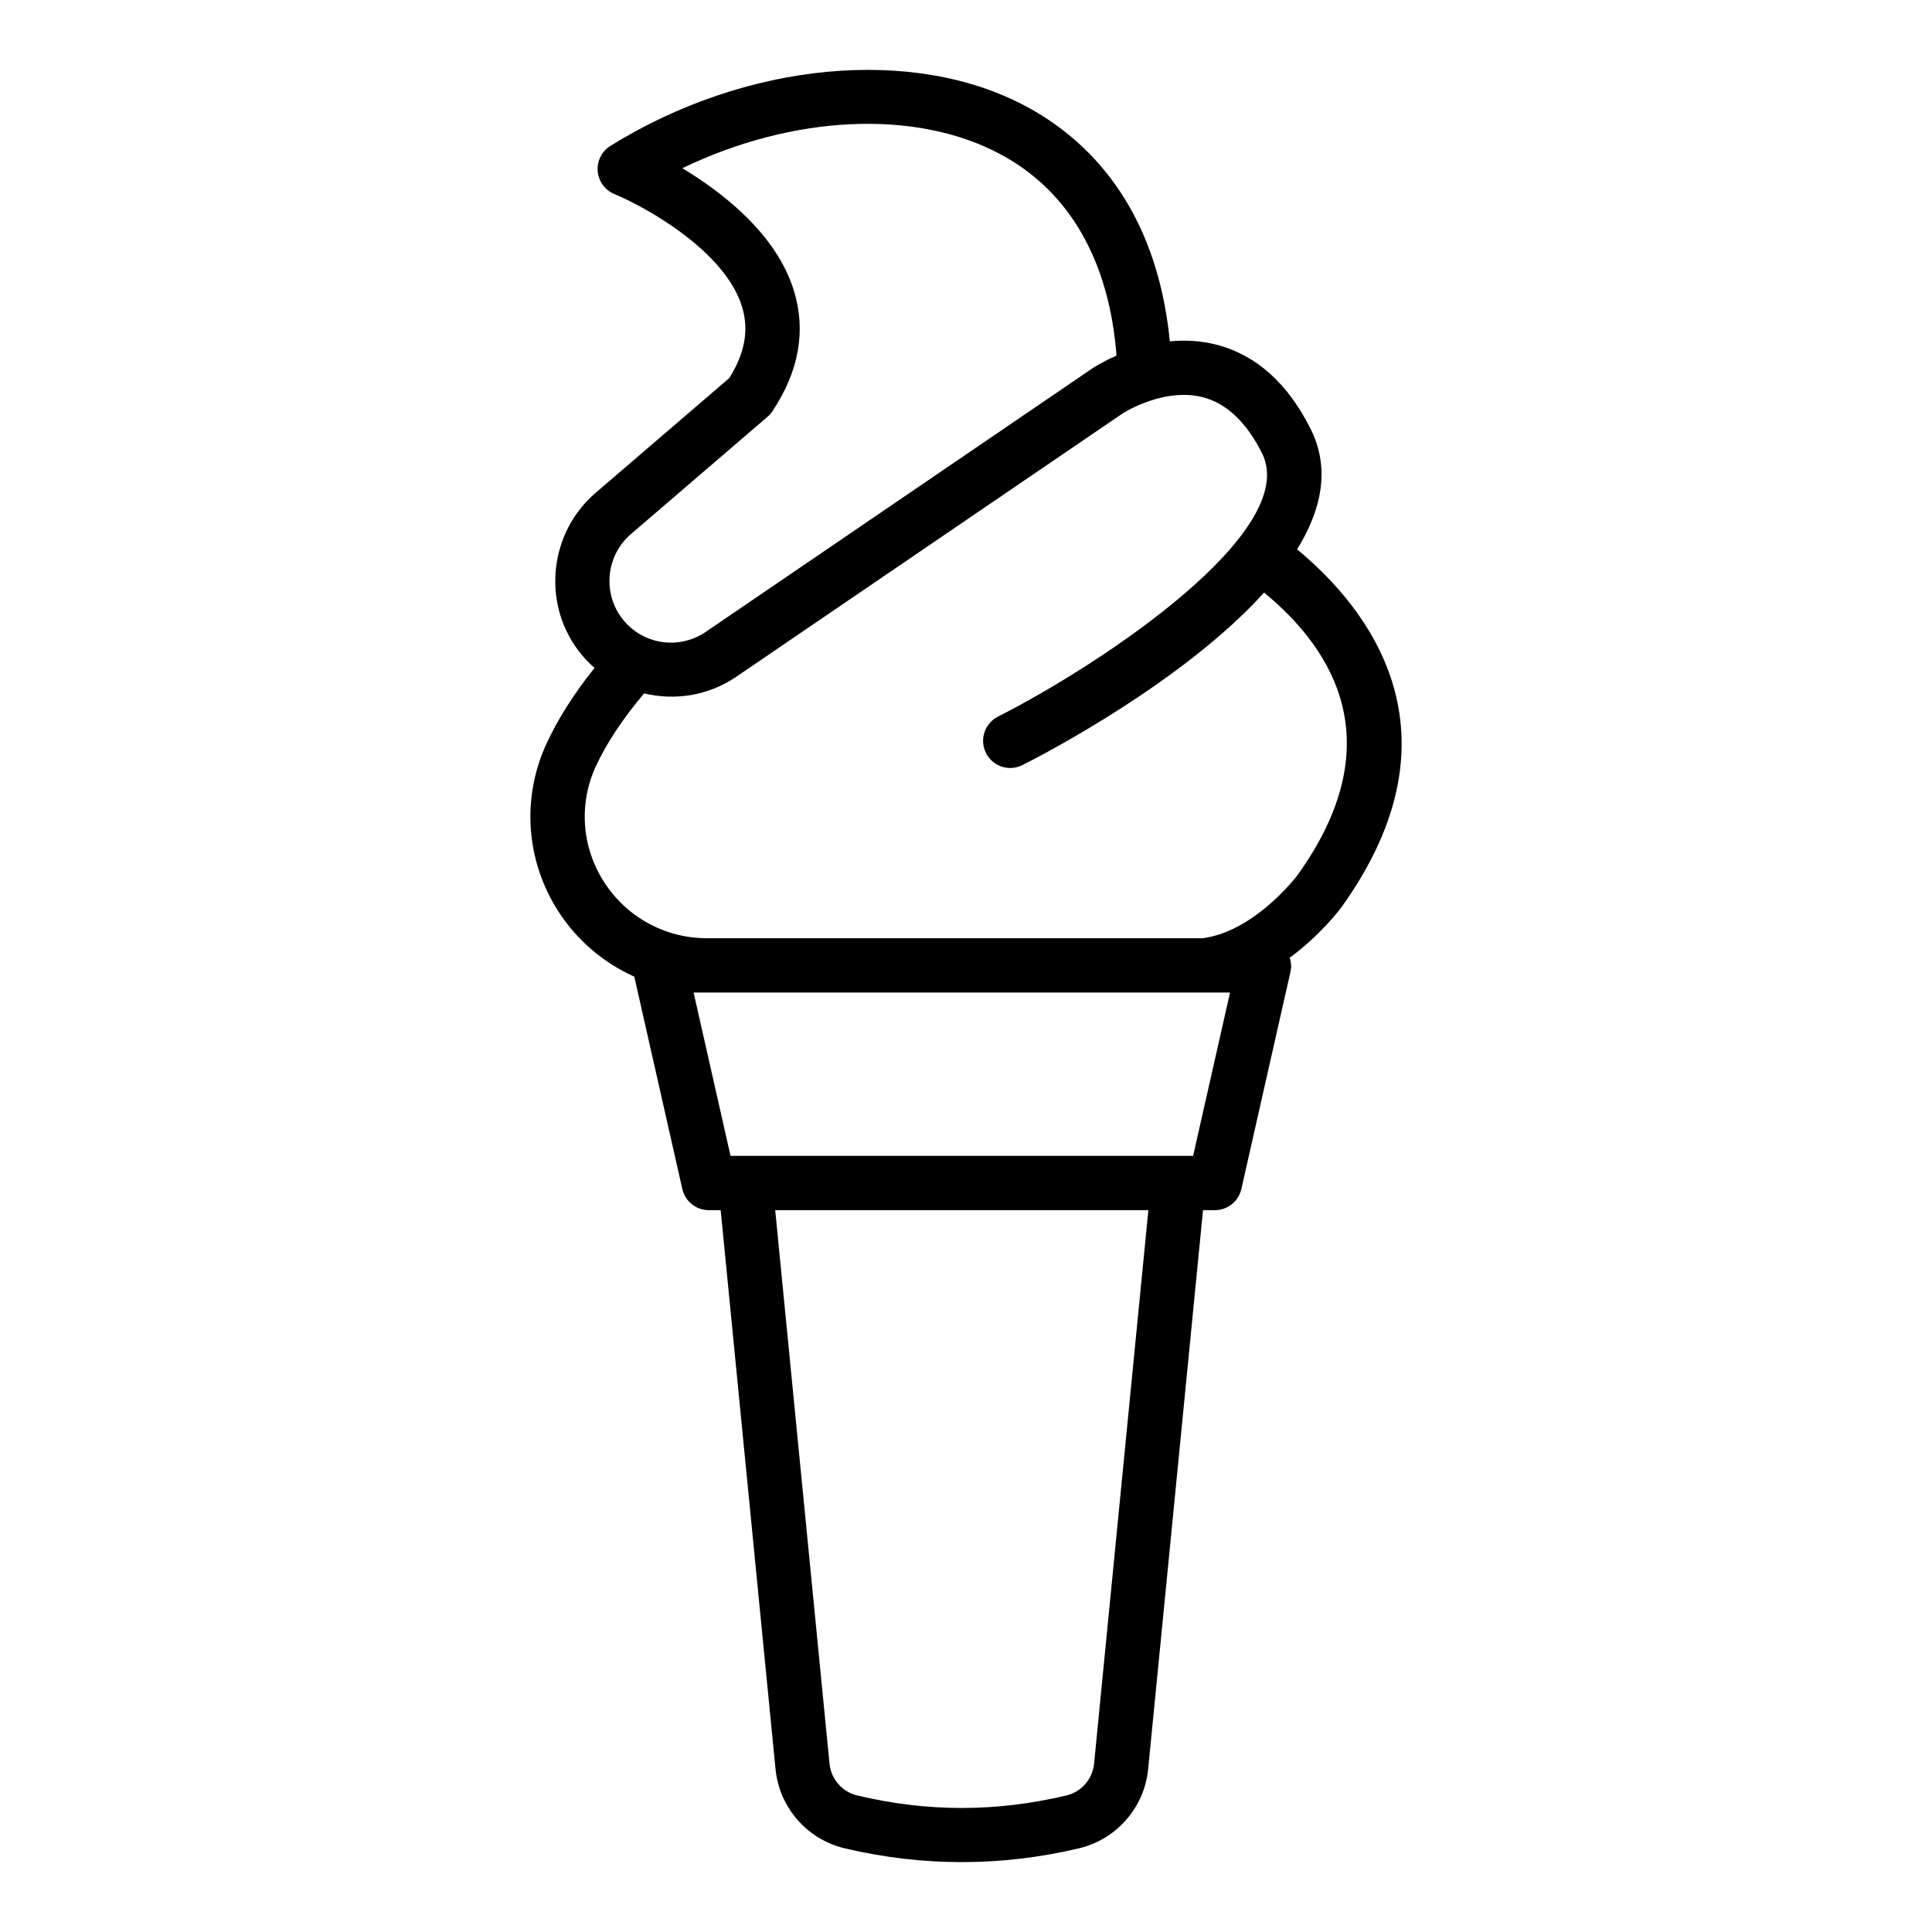 <?xml version="1.0" encoding="UTF-8"?>
<!-- Uploaded to: SVG Repo, www.svgrepo.com, Generator: SVG Repo Mixer Tools -->
<svg fill="#000000" width="800px" height="800px" version="1.1" viewBox="144 144 512 512" xmlns="http://www.w3.org/2000/svg">
 <path d="m291.91 385.43c4.996 7.809 12.055 13.727 20.188 17.398l12.723 56.27c0.742 3.281 3.66 5.609 7.023 5.609h3.141l14.535 148.1c1.004 10.227 8.395 18.676 18.383 21.031 10.285 2.426 20.641 3.641 30.996 3.641 10.352 0 20.711-1.215 30.984-3.641 10-2.356 17.391-10.809 18.391-21.031l14.535-148.1h3.141c3.363 0 6.281-2.328 7.023-5.609l13.039-57.668c0.277-1.227 0.141-2.457-0.215-3.633 8.223-6.043 13.316-12.852 13.691-13.367 33.504-46.676 6.676-79.641-11.746-94.844 6.457-10.457 8.855-21.371 3.606-31.875-6.035-12.066-14.379-19.574-24.812-22.324-4.328-1.137-8.57-1.309-12.52-0.93-3.559-36.227-22.316-53.805-38.035-62.238-29.945-16.082-74.238-11.887-110.21 10.438-2.297 1.418-3.602 4.012-3.379 6.707 0.223 2.691 1.934 5.039 4.43 6.066 7.863 3.234 29.266 14.914 33.832 29.879 1.871 6.129 0.754 12.312-3.41 18.898l-35.438 30.434c-12.121 10.422-14.195 28.664-4.723 41.531 1.336 1.816 2.856 3.406 4.473 4.84-5.41 6.758-9.68 13.457-12.703 20-6.664 14.406-5.523 31.008 3.055 44.418zm142.03 225.97c-0.402 4.098-3.359 7.477-7.371 8.422-18.625 4.414-36.738 4.414-55.371 0-4.004-0.941-6.961-4.324-7.367-8.422l-14.395-146.7h98.895zm26.246-161.09h-122.59l-9.785-43.273h142.16zm-149.01-164.75 36.219-31.109c0.5-0.43 0.938-0.922 1.301-1.469 7.027-10.543 8.953-21.27 5.719-31.875-4.59-15.043-18.906-26.105-29.594-32.527 29.18-14.086 61.801-15.785 84.344-3.684 18.227 9.785 28.781 28.172 30.723 53.348-3.824 1.664-6.242 3.269-6.5 3.445l-102.36 69.766c-7.312 4.969-17.125 3.297-22.363-3.816-5.035-6.844-3.934-16.543 2.508-22.078zm-9.266 61.492c2.867-6.199 7.207-12.68 12.781-19.297 8.125 1.945 16.969 0.672 24.441-4.414l102.32-69.738c0.055-0.043 3.148-2.047 7.613-3.484 0.285-0.07 0.562-0.16 0.832-0.262 3.781-1.117 8.398-1.77 12.961-0.562 6.25 1.645 11.5 6.641 15.602 14.844 10.348 20.699-42.68 55.941-69.984 69.766-3.547 1.801-4.965 6.129-3.168 9.672 1.27 2.508 3.801 3.949 6.426 3.949 1.094 0 2.199-0.246 3.238-0.773 6.234-3.152 42.812-22.238 64.027-45.719 19.008 15.656 33.574 40.453 8.824 74.93-0.113 0.156-11.25 14.859-25.09 16.672l-131.39 0.004c-11.105 0-21.312-5.594-27.305-14.965-5.918-9.254-6.711-20.699-2.125-30.621z"/>
</svg>